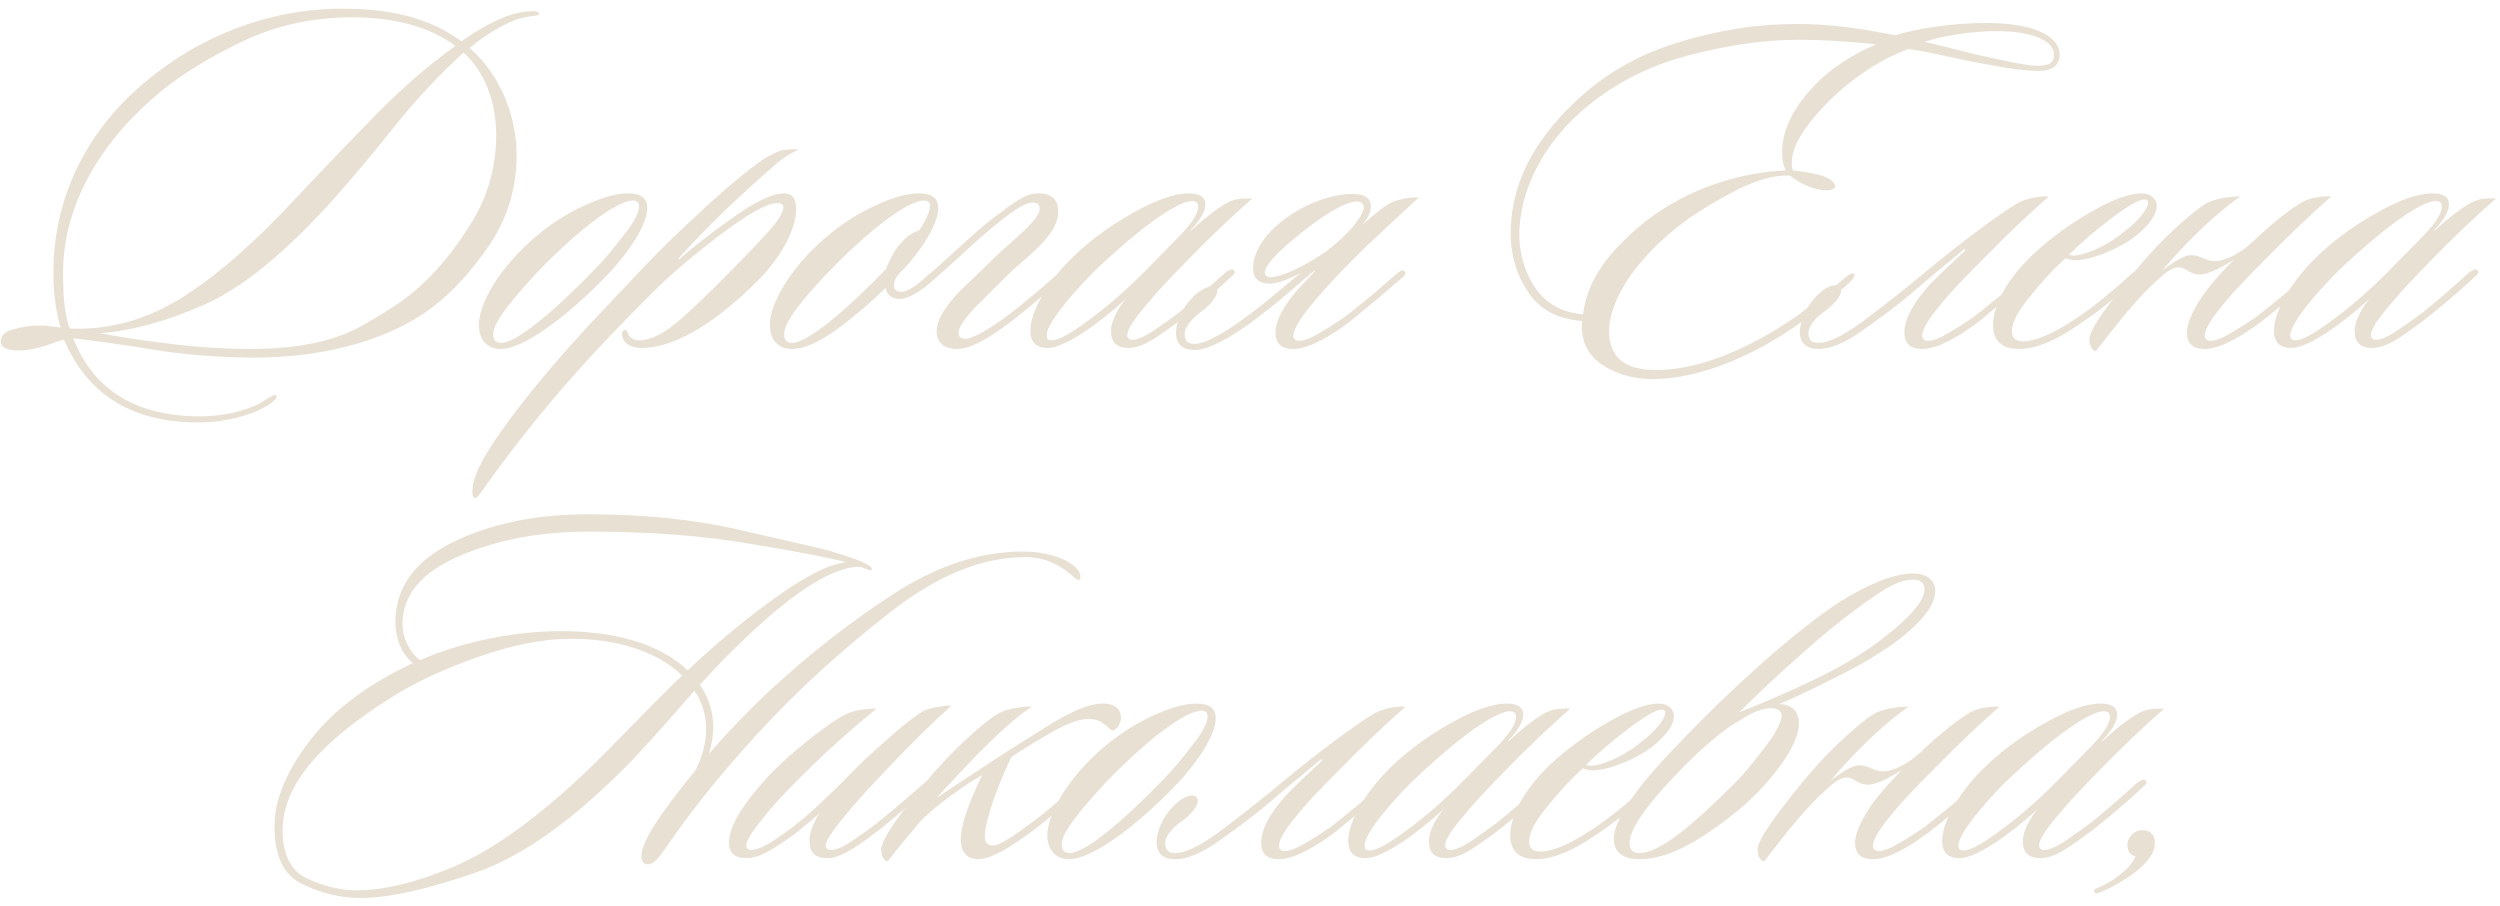 <?xml version="1.0" encoding="UTF-8"?> <svg xmlns="http://www.w3.org/2000/svg" width="196" height="71" viewBox="0 0 196 71" fill="none"><path d="M42.261 1.08C42.221 1.28 41.782 1.2 40.941 1.4C39.621 1.72 37.782 2.92 36.822 3.76C39.422 6.04 40.502 9.4 40.502 12.16C40.502 14.76 39.782 17.12 38.382 19.2C36.981 21.24 35.502 22.88 33.861 24.12C30.822 26.4 25.982 28.08 19.581 28.04C16.942 28 14.382 27.8 11.941 27.4C9.502 27 7.462 26.72 5.742 26.52C7.222 30.32 10.382 32.64 15.662 32.64C18.102 32.64 20.021 31.92 20.861 31.32C21.221 31.12 21.462 30.92 21.622 30.96C21.822 31.16 21.462 31.44 21.262 31.6C20.341 32.28 18.221 33.12 15.502 33.12C10.062 33.12 6.742 30.68 5.022 26.64C4.542 26.68 3.062 27.48 1.422 27.48C0.662 27.48 0.062 27.28 0.062 26.8C0.062 26.28 0.422 25.96 1.102 25.8C1.782 25.6 2.422 25.52 3.062 25.52C3.702 25.52 4.382 25.64 4.742 25.68C4.422 24.52 4.182 23.12 4.182 21.4C4.182 15.36 6.902 10.04 11.662 6.2C15.541 3 20.861 0.68 26.822 0.68C31.622 0.68 34.261 1.84 36.181 3.24C36.661 2.88 37.342 2.44 38.221 1.96C39.102 1.48 39.901 1.16 40.661 1C41.342 0.84 42.301 0.8 42.261 1.08ZM35.702 3.6C34.142 2.44 31.622 1.36 27.622 1.36C24.581 1.36 21.741 1.96 19.102 3.2C16.502 4.44 14.341 5.76 12.621 7.16C8.142 10.84 4.942 15.84 4.942 21.4C4.942 23.04 5.022 24.48 5.462 25.76C8.542 25.88 11.461 25.08 14.222 23.36C16.982 21.64 20.142 18.88 23.622 15.08C25.622 12.96 27.662 10.84 29.701 8.76C31.782 6.68 33.782 4.96 35.702 3.6ZM32.941 22.44C34.422 21.08 35.782 19.4 37.022 17.36C38.261 15.32 38.901 13.04 38.901 10.6C38.901 7.72 37.822 5.44 36.342 4.12C34.422 5.88 32.581 7.84 30.861 10C29.142 12.16 27.622 13.96 26.341 15.4C22.462 19.76 18.982 22.6 15.941 23.92C12.941 25.24 10.222 25.96 7.822 26.12C9.262 26.4 11.101 26.68 13.382 26.96C15.662 27.24 17.741 27.36 19.622 27.36C23.181 27.36 26.061 26.8 28.181 25.64C30.302 24.48 31.901 23.4 32.941 22.44Z" fill="#E9E0D4"></path><path d="M49.225 15.16C50.185 15.16 50.745 15.48 50.745 16.32C50.745 17.48 49.545 19.64 47.105 22.08C43.905 25.28 40.865 27.36 39.265 27.36C38.185 27.36 37.545 26.64 37.545 25.48C37.545 24.04 38.705 21.84 40.665 19.8C42.025 18.4 43.505 17.28 45.145 16.44C46.785 15.6 48.145 15.16 49.225 15.16ZM50.105 16.16C50.105 15.88 49.945 15.72 49.625 15.72C48.385 15.72 45.385 17.96 42.145 21.32C40.345 23.28 38.665 25.2 38.665 26.2C38.665 26.72 38.945 26.88 39.305 26.88C40.465 26.88 43.425 24.44 46.665 21.08C47.345 20.4 48.065 19.52 48.865 18.48C49.705 17.44 50.105 16.68 50.105 16.16Z" fill="#E9E0D4"></path><path d="M62.617 11.72C62.017 12 61.337 12.4 60.817 12.88C59.737 13.8 58.417 15 56.857 16.48C55.337 17.96 54.137 19.2 53.217 20.24C53.177 20.28 53.217 20.36 53.257 20.32C54.097 19.56 55.417 18.52 57.257 17.2C59.137 15.84 60.537 15.16 61.457 15.16C62.257 15.16 62.417 15.72 62.417 16.4C62.417 18.04 61.137 20.28 59.417 22C55.897 25.52 52.737 27.28 50.297 27.28C49.777 27.28 49.377 27.12 49.097 26.92C48.737 26.6 48.657 25.92 48.937 25.88C49.137 25.84 49.217 26.04 49.257 26.2C49.377 26.4 49.577 26.68 50.097 26.68C50.857 26.68 51.697 26.32 52.657 25.6C53.657 24.84 55.297 23.28 57.617 20.92C58.377 20.16 59.177 19.32 60.057 18.36C60.977 17.36 61.417 16.68 61.417 16.24C61.417 16.04 61.217 15.92 61.017 15.92C60.177 15.88 58.657 16.76 56.377 18.48C54.097 20.2 52.217 21.84 50.697 23.4C47.017 27.08 42.817 31.52 38.337 37.72C37.857 38.4 37.457 39.04 37.257 39.04C36.937 39.04 37.017 38.16 37.177 37.64C37.537 36.16 39.417 33.48 41.697 30.64C43.657 28.24 45.657 26 47.617 23.96C49.577 21.88 50.977 20.4 51.897 19.48C52.857 18.52 54.137 17.32 55.697 15.88C57.297 14.44 58.617 13.36 59.617 12.64C60.137 12.28 60.857 11.88 61.377 11.76C61.817 11.72 62.297 11.68 62.617 11.72Z" fill="#E9E0D4"></path><path d="M73.557 16.32C73.557 17.6 72.197 19.68 70.717 21.24C70.437 21.44 70.077 21.92 70.077 22.4C70.077 22.68 70.277 22.88 70.637 22.88C71.277 22.88 72.117 22.16 72.877 21.48C73.037 21.36 73.237 21.36 73.277 21.48C73.437 21.68 73.237 21.88 73.197 21.92C72.397 22.68 71.317 23.44 70.517 23.44C69.837 23.44 69.477 23 69.437 22.56C68.437 23.56 67.237 24.6 65.757 25.72C64.277 26.8 63.077 27.36 62.077 27.36C60.997 27.36 60.357 26.64 60.357 25.48C60.357 24.04 61.517 21.84 63.477 19.8C64.837 18.4 66.317 17.28 67.957 16.44C69.597 15.6 70.957 15.16 72.037 15.16C72.997 15.16 73.557 15.48 73.557 16.32ZM72.917 16.16C72.917 15.88 72.757 15.72 72.437 15.72C71.197 15.72 68.197 17.96 64.957 21.32C63.077 23.28 61.477 25.2 61.477 26.2C61.477 26.72 61.757 26.88 62.117 26.88C63.277 26.88 66.237 24.44 69.477 21.08C69.637 20.56 70.117 19.64 70.437 19.28C70.757 18.92 71.277 18.28 72.037 18.08C72.357 17.64 72.917 16.68 72.917 16.16Z" fill="#E9E0D4"></path><path d="M72.153 22.12C72.993 21.4 73.953 20.52 75.113 19.48C76.273 18.4 77.153 17.64 77.833 17.12C79.793 15.64 80.433 15.16 81.433 15.16C82.433 15.16 82.913 15.68 82.953 16.36C83.073 17.76 81.993 18.88 80.513 20.2C79.993 20.64 79.313 21.24 78.473 22.08L76.433 24.12C75.433 25.2 75.153 25.72 75.153 26.08C75.153 26.44 75.393 26.56 75.673 26.56C76.313 26.56 77.713 25.68 78.873 24.84C80.193 23.84 82.033 22.28 82.873 21.52C83.033 21.4 83.353 21.08 83.553 21.28C83.673 21.4 83.593 21.56 83.433 21.72C82.913 22.16 82.233 22.8 81.313 23.56C80.393 24.32 79.713 24.88 79.233 25.24C77.353 26.64 76.073 27.36 74.993 27.36C74.033 27.36 73.433 26.84 73.433 26C73.433 25 74.193 23.92 75.273 22.8L77.433 20.72C78.273 19.88 78.993 19.24 79.513 18.8C80.353 18.04 81.513 17 81.513 16.36C81.513 16.04 81.313 15.88 80.953 15.88C80.433 15.88 79.593 16.4 78.433 17.32C77.593 18 76.553 18.88 75.393 19.96C74.233 21.04 73.273 21.88 72.473 22.52C72.313 22.68 71.993 22.76 71.953 22.6C71.833 22.44 71.993 22.24 72.153 22.12Z" fill="#E9E0D4"></path><path d="M97.86 15.56H98.18C96.46 17.08 94.86 18.6 93.34 20.16C91.86 21.68 90.74 22.84 90.06 23.68C89.06 24.84 88.38 25.76 88.38 26.28C88.38 26.48 88.5 26.64 88.78 26.64C89.14 26.64 89.74 26.4 90.5 25.88C91.26 25.36 91.94 24.88 92.46 24.48C93.74 23.48 95.22 22.12 96.18 21.28C96.34 21.24 96.58 21 96.74 21.2C96.9 21.36 96.74 21.52 96.54 21.68C95.38 22.8 93.82 24.08 92.82 24.88C92.22 25.36 91.5 25.88 90.66 26.44C89.82 27 89.1 27.28 88.5 27.28C87.54 27.28 87.1 26.84 87.1 25.92C87.1 25.4 87.42 24.44 88.26 23.44C85.98 25.52 83.42 27.28 82.14 27.28C81.18 27.28 80.78 26.76 80.78 25.96C80.74 24.52 82.1 22.16 83.9 20.36C85.26 19 86.86 17.8 88.7 16.76C90.58 15.68 92.06 15.16 93.22 15.16C93.9 15.16 94.5 15.36 94.5 16.04C94.5 16.48 94.18 17.2 93.34 18.04C93.3 18.08 93.34 18.12 93.38 18.08C94.62 16.92 95.98 15.92 96.62 15.72C97.06 15.56 97.42 15.56 97.86 15.56ZM93.94 16.2C93.94 15.92 93.78 15.76 93.46 15.76C92.34 15.76 89.46 17.76 85.74 21.32C83.78 23.28 82.06 25.44 82.06 26.28C82.06 26.48 82.1 26.68 82.46 26.68C82.98 26.68 83.94 26.16 85.38 25.08C86.86 24 88.38 22.68 89.94 21.08L92.46 18.52C93.46 17.48 93.94 16.72 93.94 16.2Z" fill="#E9E0D4"></path><path d="M99.998 26.08C99.998 25.16 100.598 24.04 101.718 22.72L103.038 21.32C103.078 21.28 103.118 21.16 102.958 21.28C101.398 22.6 100.518 23.44 99.078 24.52C97.278 25.96 94.998 27.44 93.678 27.44C92.718 27.44 92.198 27 92.198 26.08C92.198 25.28 92.678 24.12 93.518 23.28C93.998 22.8 94.678 22.44 95.038 22.44C95.358 22.44 95.438 22.64 95.438 22.84C95.438 23.2 94.918 23.88 94.318 24.32C93.318 25.08 92.878 25.68 92.878 26.2C92.878 26.68 93.078 26.96 93.678 26.96C94.598 26.96 96.318 25.88 98.038 24.6C99.518 23.48 100.998 22.2 101.958 21.4C101.158 21.84 100.198 22.24 99.518 22.24C98.718 22.24 98.238 21.84 98.238 21.04C98.238 19.72 99.198 18.36 100.478 17.36C102.118 16.04 104.398 15.16 106.198 15.2C106.998 15.24 107.478 15.56 107.478 16.16C107.478 16.6 107.318 16.96 106.838 17.6C107.038 17.4 107.398 17.12 107.918 16.68C108.438 16.24 108.838 16 109.078 15.88C109.518 15.68 110.398 15.44 111.238 15.48C110.158 16.48 108.798 17.72 107.238 19.2C105.918 20.48 104.478 21.92 102.998 23.68C102.038 24.8 101.398 25.8 101.398 26.32C101.398 26.52 101.518 26.72 101.838 26.72C102.278 26.72 102.838 26.48 103.558 26.04C104.318 25.6 104.918 25.2 105.438 24.84C106.118 24.32 106.838 23.72 107.678 23.04L109.518 21.44C109.798 21.24 109.958 21.08 110.118 21.28C110.278 21.4 110.158 21.56 109.998 21.72L107.838 23.56L105.798 25.24C104.518 26.2 102.718 27.36 101.398 27.36C100.438 27.36 99.998 26.92 99.998 26.08ZM99.158 21.36C99.158 21.56 99.318 21.72 99.598 21.72C100.158 21.72 100.958 21.44 102.038 20.88C103.118 20.32 103.958 19.76 104.558 19.24C106.158 17.92 106.918 16.72 106.918 16.28C106.918 15.96 106.718 15.8 106.358 15.8C105.758 15.8 104.278 16.36 101.358 18.8C99.958 19.96 99.158 20.88 99.158 21.36Z" fill="#E9E0D4"></path><path d="M161.475 4.28C161.475 5.08 160.955 5.56 159.795 5.56C158.315 5.56 156.435 5.16 154.635 4.84C153.075 4.52 151.435 4.12 149.635 3.84C147.115 4.76 144.995 6.36 143.515 7.8C141.395 9.92 140.475 11.48 140.475 12.76C140.475 12.96 140.515 13.2 140.555 13.36C141.075 13.4 141.835 13.52 142.675 13.72C143.355 13.92 143.915 14.28 143.875 14.64C143.835 14.84 143.515 14.92 143.155 14.92C142.355 14.92 141.155 14.44 140.315 13.76C139.075 13.72 137.715 14.12 136.195 14.88C134.715 15.64 133.435 16.4 132.355 17.16C128.635 19.84 126.155 23.28 126.155 26C126.155 27.92 127.315 28.96 129.595 29C133.115 29.12 137.315 27.24 140.835 24.8C141.915 24.04 142.955 23.16 143.635 22.64C144.715 21.72 145.155 21.28 145.355 21.48C145.555 21.68 145.035 22.16 144.035 23C143.395 23.52 142.315 24.44 141.395 25.12C137.875 27.72 133.395 29.72 129.555 29.72C127.995 29.72 126.675 29.32 125.555 28.56C124.435 27.8 123.915 26.64 124.035 25.16C122.195 25.04 120.795 24.32 119.875 23C118.955 21.68 118.475 20.16 118.435 18.48C118.395 14.64 120.075 11.16 123.635 7.84C125.875 5.76 128.515 4.24 131.595 3.32C134.675 2.36 137.755 1.88 140.835 1.88C143.555 1.88 145.955 2.24 148.555 2.76C150.355 2.24 153.035 1.8 155.715 1.8C159.555 1.8 161.475 2.88 161.475 4.28ZM159.755 5.16C160.715 5.16 161.035 4.88 161.035 4.28C161.035 3.2 159.315 2.44 156.555 2.44C154.475 2.44 152.355 2.8 150.875 3.28C152.155 3.56 153.675 3.96 154.795 4.24C156.435 4.6 158.755 5.16 159.755 5.16ZM124.115 24.64C124.315 22.84 125.195 21.12 126.675 19.52C128.195 17.88 129.835 16.6 131.595 15.68C133.715 14.52 136.795 13.48 140.035 13.36C139.835 13.08 139.715 12.56 139.715 11.96C139.715 10.68 140.195 8.84 142.235 6.72C143.395 5.48 145.115 4.32 147.075 3.48C145.275 3.28 143.195 3.12 140.955 3.12C138.355 3.12 135.515 3.52 132.475 4.32C129.475 5.08 126.835 6.4 124.555 8.24C120.995 11.12 119.075 15 119.115 18.52C119.155 20.08 119.595 21.48 120.435 22.68C121.315 23.88 122.555 24.52 124.115 24.64Z" fill="#E9E0D4"></path><path d="M150.705 27.36C149.745 27.36 149.305 26.92 149.305 26.08C149.305 24.92 150.105 23.68 151.105 22.52C152.025 21.52 153.145 20.52 153.985 19.72C154.185 19.52 154.065 19.48 153.905 19.6C152.585 20.72 150.985 22 149.665 23.16C148.665 24 147.465 24.88 146.065 25.88C144.665 26.88 143.505 27.36 142.585 27.36C141.625 27.36 141.105 26.92 141.105 26C141.105 25.2 141.585 24.04 142.425 23.2C142.905 22.72 143.425 22.36 143.945 22.36C144.145 22.36 144.345 22.56 144.345 22.76C144.345 23.24 143.825 23.8 143.225 24.28C142.225 24.96 141.785 25.6 141.785 26.12C141.785 26.6 141.985 26.88 142.585 26.88C143.465 26.88 144.825 26.16 146.625 24.76C148.465 23.36 149.905 22.2 150.905 21.36C152.305 20.2 153.665 19.12 155.065 18.08C156.465 17.04 157.505 16.32 158.185 15.92C158.865 15.56 159.825 15.36 160.625 15.4C158.905 16.92 157.265 18.48 155.705 20.08C154.145 21.64 152.985 22.84 152.305 23.68C151.345 24.84 150.705 25.72 150.705 26.32C150.705 26.52 150.825 26.72 151.145 26.72C151.585 26.72 152.145 26.48 152.865 26.04C153.625 25.6 154.225 25.2 154.745 24.84C155.425 24.32 156.145 23.72 156.985 23.04L158.825 21.44C159.105 21.24 159.305 21.08 159.425 21.28C159.585 21.44 159.465 21.56 159.305 21.72L157.145 23.56L155.105 25.24C153.825 26.2 152.025 27.36 150.705 27.36Z" fill="#E9E0D4"></path><path d="M158.292 27.36C157.332 27.36 156.252 27.04 156.252 25.48C156.252 24.48 156.812 22.4 159.372 19.96C160.692 18.72 162.212 17.6 163.892 16.64C165.612 15.64 166.932 15.16 167.892 15.16C168.692 15.16 169.092 15.64 169.092 16.16C169.092 17 168.092 18.08 166.972 18.84C165.692 19.68 163.852 20.4 162.692 20.4C162.372 20.4 162.092 20.28 161.932 20.24C160.932 21.16 160.012 22.16 159.092 23.32C158.172 24.44 157.732 25.32 157.732 25.96C157.732 26.48 158.012 26.76 158.652 26.76C159.452 26.76 160.772 26.24 162.092 25.4C164.012 24.24 166.052 22.44 167.052 21.52C167.332 21.32 167.612 21.04 167.772 21.2C167.932 21.36 167.732 21.6 167.572 21.76C166.252 23 164.692 24.32 162.932 25.48C161.612 26.4 159.852 27.36 158.292 27.36ZM168.412 15.88C168.412 15.72 168.332 15.64 168.132 15.64C167.692 15.64 166.852 16.12 165.532 17.12C164.212 18.12 163.132 19.04 162.212 19.96C162.252 20 162.412 20.04 162.532 20.04C163.332 20.04 165.052 19.4 166.532 18.16C167.652 17.32 168.412 16.36 168.412 15.88Z" fill="#E9E0D4"></path><path d="M172.852 26.32C172.852 26.52 173.012 26.72 173.292 26.72C173.732 26.72 174.292 26.48 175.012 26.04C175.772 25.6 176.372 25.2 176.892 24.84C177.572 24.32 178.292 23.72 179.132 23.04L181.012 21.44C181.212 21.24 181.412 21.08 181.612 21.28C181.732 21.4 181.612 21.56 181.452 21.72C180.932 22.16 180.252 22.8 179.332 23.56C178.412 24.32 177.732 24.88 177.252 25.24C175.972 26.2 174.172 27.36 172.852 27.36C171.892 27.36 171.452 26.92 171.452 26.08C171.452 25.24 172.092 24 172.932 22.84C173.572 22 174.332 21.16 175.132 20.36C174.532 20.72 173.332 21.52 172.412 21.52C171.652 21.52 171.412 20.96 170.772 20.96C170.452 20.96 170.052 21.16 169.532 21.6L168.572 22.48C167.012 24.04 165.732 25.72 164.332 27.52C164.012 27.52 163.812 27.08 163.812 26.6C163.812 26.08 164.412 25.08 165.572 23.56C166.732 22 167.892 20.6 169.132 19.28C170.412 17.96 171.852 16.68 172.812 16.04C173.492 15.6 174.652 15.4 175.652 15.4C174.892 15.92 173.892 16.72 172.692 17.84C171.532 18.96 170.452 20.08 169.532 21.2C170.212 20.68 171.172 20 171.772 20C172.532 20 172.972 20.48 173.612 20.48C174.452 20.48 175.692 19.84 176.652 18.92C177.972 17.64 179.612 16.32 180.572 15.8C181.172 15.48 182.252 15.36 182.772 15.4C181.052 16.92 179.412 18.48 177.852 20.08C176.292 21.64 175.132 22.84 174.452 23.68C173.532 24.8 172.852 25.72 172.852 26.32Z" fill="#E9E0D4"></path><path d="M195.36 15.56H195.68C193.96 17.08 192.36 18.6 190.84 20.16C189.36 21.68 188.24 22.84 187.56 23.68C186.56 24.84 185.88 25.76 185.88 26.28C185.88 26.48 186 26.64 186.28 26.64C186.64 26.64 187.24 26.4 188 25.88C188.76 25.36 189.44 24.88 189.96 24.48C191.24 23.48 192.72 22.12 193.68 21.28C193.84 21.24 194.08 21 194.24 21.2C194.4 21.36 194.24 21.52 194.04 21.68C192.88 22.8 191.32 24.08 190.32 24.88C189.72 25.36 189 25.88 188.16 26.44C187.32 27 186.6 27.28 186 27.28C185.04 27.28 184.6 26.84 184.6 25.92C184.6 25.4 184.92 24.44 185.76 23.44C183.48 25.52 180.92 27.28 179.64 27.28C178.68 27.28 178.28 26.76 178.28 25.96C178.24 24.52 179.6 22.16 181.4 20.36C182.76 19 184.36 17.8 186.2 16.76C188.08 15.68 189.56 15.16 190.72 15.16C191.4 15.16 192 15.36 192 16.04C192 16.48 191.68 17.2 190.84 18.04C190.8 18.08 190.84 18.12 190.88 18.08C192.12 16.92 193.48 15.92 194.12 15.72C194.56 15.56 194.92 15.56 195.36 15.56ZM191.44 16.2C191.44 15.92 191.28 15.76 190.96 15.76C189.84 15.76 186.96 17.76 183.24 21.32C181.28 23.28 179.56 25.44 179.56 26.28C179.56 26.48 179.6 26.68 179.96 26.68C180.48 26.68 181.44 26.16 182.88 25.08C184.36 24 185.88 22.68 187.44 21.08L189.96 18.52C190.96 17.48 191.44 16.72 191.44 16.2Z" fill="#E9E0D4"></path><path d="M32.358 52C31.398 51.16 31.038 50 30.998 48.92C30.958 46.12 32.478 44 35.478 42.52C38.478 41.04 42.038 40.32 46.118 40.32C50.478 40.32 54.318 40.72 57.718 41.48L64.518 43.04C65.118 43.2 66.758 43.68 67.558 44.04C67.918 44.2 68.518 44.48 68.318 44.68C68.198 44.8 67.678 44.44 67.318 44.44C65.838 44.44 63.798 45.56 61.878 47.04C59.438 48.92 56.798 51.56 54.878 53.68C55.518 54.64 55.918 55.72 55.918 57.04C55.918 57.68 55.798 58.32 55.598 59.08C57.078 57.36 58.718 55.68 60.198 54.28C63.438 51.28 66.758 48.68 70.118 46.52C73.518 44.32 76.878 43.24 80.238 43.24C81.958 43.24 83.918 43.8 84.558 44.76C84.758 45.04 84.758 45.44 84.558 45.48C84.438 45.48 84.318 45.36 83.998 45.08C83.078 44.28 81.918 43.68 80.358 43.68C76.998 43.68 73.478 45.12 69.838 47.96C66.198 50.8 63.158 53.56 60.638 56.2C56.918 60.08 54.398 63.36 52.918 65.44C51.918 66.84 51.438 67.72 50.838 67.76C50.078 67.8 50.198 66.8 50.638 65.88C51.158 64.72 52.718 62.6 54.518 60.4C55.118 59.24 55.358 58.12 55.358 57.16C55.358 56.04 55.038 55 54.438 54.16C52.998 55.8 51.398 57.64 49.758 59.4C45.238 64.08 41.118 67.08 37.318 68.4C33.518 69.72 30.518 70.4 28.238 70.4C26.678 70.4 25.198 70.04 23.718 69.32C22.238 68.64 21.518 67.12 21.518 64.8C21.518 62.72 22.438 60.48 24.278 58.08C26.158 55.64 28.838 53.64 32.358 52ZM66.318 44.08C64.998 43.72 62.518 43.24 58.838 42.64C55.198 42 50.958 41.68 46.118 41.68C42.318 41.68 38.958 42.32 35.998 43.6C33.038 44.88 31.558 46.64 31.558 48.92C31.558 49.88 31.958 50.96 32.918 51.76C36.598 50.16 40.718 49.48 43.958 49.48C48.118 49.48 51.718 50.44 53.918 52.56C55.878 50.68 58.278 48.68 60.478 47.08C62.678 45.48 64.718 44.28 66.318 44.08ZM53.478 52.96C51.358 50.92 48.078 50.08 44.758 50.08C42.598 50.08 40.198 50.56 37.558 51.48C34.918 52.4 32.638 53.44 30.678 54.68C25.358 58.04 22.158 61.4 22.158 65.08C22.158 67 22.798 68.28 24.078 68.88C25.398 69.48 26.678 69.8 27.998 69.8C30.158 69.8 32.718 69.16 35.638 67.92C38.558 66.68 41.918 64.28 45.718 60.72C48.278 58.28 50.638 55.68 53.478 52.96Z" fill="#E9E0D4"></path><path d="M74.587 55.32C72.867 56.88 71.266 58.48 69.787 60.04C68.306 61.6 67.186 62.8 66.507 63.64C65.546 64.8 64.746 65.8 64.746 66.28C64.746 66.48 64.867 66.64 65.147 66.64C65.546 66.64 66.106 66.4 66.867 65.88C67.626 65.36 68.227 64.96 68.666 64.6C69.947 63.6 71.466 62.24 72.546 61.32C72.746 61.2 72.906 61.08 73.067 61.24C73.186 61.36 73.147 61.52 72.947 61.68C71.787 62.68 69.906 64.28 69.067 64.96C67.787 65.92 66.106 67.28 64.867 67.28C63.786 67.28 63.467 66.72 63.467 65.92C63.467 65.32 63.746 64.56 64.227 63.76C63.706 64.28 63.147 64.68 62.827 64.96C62.227 65.48 61.467 66 60.627 66.52C59.786 67.04 59.106 67.28 58.507 67.28C57.507 67.28 57.147 66.76 57.147 66.08C57.147 64.76 58.306 62.96 60.106 61C60.867 60.16 61.867 59.24 63.106 58.24C64.347 57.24 65.386 56.48 66.227 56.04C66.826 55.68 68.186 55.52 68.707 55.56C66.947 57 65.266 58.48 63.666 60.04C62.066 61.6 60.907 62.8 60.227 63.64C59.267 64.8 58.507 65.8 58.507 66.28C58.507 66.48 58.666 66.64 58.867 66.64C59.267 66.64 59.867 66.4 60.627 65.92C61.386 65.4 62.026 64.96 62.547 64.52C63.066 64.12 63.746 63.52 64.587 62.72C65.427 61.92 66.026 61.36 66.347 61C67.147 60.16 68.147 59.2 69.386 58.12C70.626 57 71.626 56.2 72.427 55.72C72.867 55.52 74.067 55.28 74.587 55.32Z" fill="#E9E0D4"></path><path d="M75.326 65.84C75.326 64.52 76.086 62.68 77.006 60.76C76.086 61.28 75.046 62 74.366 62.52C73.726 62.96 72.566 63.92 72.046 64.52C71.366 65.32 70.246 66.68 69.606 67.52C69.286 67.52 69.086 67.08 69.086 66.64C69.086 66.08 69.686 65.04 70.846 63.52C72.006 61.96 73.166 60.56 74.406 59.28C75.686 57.96 77.126 56.68 78.086 56.04C78.766 55.6 79.886 55.4 80.886 55.4C79.646 56.24 78.406 57.36 76.686 59.08C75.526 60.32 73.966 61.92 73.446 62.56C74.526 61.8 75.846 60.96 78.086 59.48C79.166 58.76 80.606 57.88 82.326 56.8C84.086 55.72 85.446 55.16 86.446 55.16C87.286 55.16 87.886 55.48 87.886 56.32C87.886 56.68 87.606 57.16 87.246 57.28C87.086 57.28 86.806 56.92 86.486 56.72C86.286 56.52 85.846 56.36 85.326 56.36C84.566 56.36 83.486 56.8 82.046 57.64C80.606 58.48 79.686 59.08 79.286 59.36C78.846 60.28 78.366 61.4 77.886 62.72C77.446 64.04 77.206 65 77.206 65.6C77.206 66.04 77.446 66.28 77.806 66.28C78.326 66.32 79.286 65.68 81.006 64.4C81.486 64.04 82.126 63.56 82.886 62.88C83.686 62.2 84.246 61.68 84.606 61.4C84.726 61.28 84.886 61.16 85.046 61.32C85.166 61.48 85.086 61.64 84.886 61.84C83.806 62.84 82.406 64.04 81.086 65.04C79.166 66.48 77.686 67.36 76.686 67.36C75.846 67.36 75.326 66.84 75.326 65.84Z" fill="#E9E0D4"></path><path d="M93.795 55.16C94.755 55.16 95.315 55.48 95.315 56.32C95.315 57.48 94.115 59.64 91.675 62.08C88.475 65.28 85.435 67.36 83.835 67.36C82.755 67.36 82.115 66.64 82.115 65.48C82.115 64.04 83.275 61.84 85.235 59.8C86.595 58.4 88.075 57.28 89.715 56.44C91.355 55.6 92.715 55.16 93.795 55.16ZM94.675 56.16C94.675 55.88 94.515 55.72 94.195 55.72C92.955 55.72 89.955 57.96 86.715 61.32C84.915 63.28 83.235 65.2 83.235 66.2C83.235 66.72 83.515 66.88 83.875 66.88C85.035 66.88 87.995 64.44 91.235 61.08C91.915 60.4 92.635 59.52 93.435 58.48C94.275 57.44 94.675 56.68 94.675 56.16Z" fill="#E9E0D4"></path><path d="M100.275 67.36C99.315 67.36 98.875 66.92 98.875 66.08C98.875 64.92 99.675 63.68 100.675 62.52C101.595 61.52 102.715 60.52 103.555 59.72C103.755 59.52 103.635 59.48 103.475 59.6C102.155 60.72 100.555 62 99.235 63.16C98.235 64 97.035 64.88 95.635 65.88C94.235 66.88 93.075 67.36 92.155 67.36C91.195 67.36 90.675 66.92 90.675 66C90.675 65.2 91.155 64.04 91.995 63.2C92.475 62.72 92.995 62.36 93.515 62.36C93.715 62.36 93.915 62.56 93.915 62.76C93.915 63.24 93.395 63.8 92.795 64.28C91.795 64.96 91.355 65.6 91.355 66.12C91.355 66.6 91.555 66.88 92.155 66.88C93.035 66.88 94.395 66.16 96.195 64.76C98.035 63.36 99.475 62.2 100.475 61.36C101.875 60.2 103.235 59.12 104.635 58.08C106.035 57.04 107.075 56.32 107.755 55.92C108.435 55.56 109.395 55.36 110.195 55.4C108.475 56.92 106.835 58.48 105.275 60.08C103.715 61.64 102.555 62.84 101.875 63.68C100.915 64.84 100.275 65.72 100.275 66.32C100.275 66.52 100.395 66.72 100.715 66.72C101.155 66.72 101.715 66.48 102.435 66.04C103.195 65.6 103.795 65.2 104.315 64.84C104.995 64.32 105.715 63.72 106.555 63.04L108.395 61.44C108.675 61.24 108.875 61.08 108.995 61.28C109.155 61.44 109.035 61.56 108.875 61.72L106.715 63.56L104.675 65.24C103.395 66.2 101.595 67.36 100.275 67.36Z" fill="#E9E0D4"></path><path d="M122.782 55.56H123.102C121.382 57.08 119.782 58.6 118.262 60.16C116.782 61.68 115.662 62.84 114.982 63.68C113.982 64.84 113.302 65.76 113.302 66.28C113.302 66.48 113.422 66.64 113.702 66.64C114.062 66.64 114.662 66.4 115.422 65.88C116.182 65.36 116.862 64.88 117.382 64.48C118.662 63.48 120.142 62.12 121.102 61.28C121.262 61.24 121.502 61 121.662 61.2C121.822 61.36 121.662 61.52 121.462 61.68C120.302 62.8 118.742 64.08 117.742 64.88C117.142 65.36 116.422 65.88 115.582 66.44C114.742 67 114.022 67.28 113.422 67.28C112.462 67.28 112.022 66.84 112.022 65.92C112.022 65.4 112.342 64.44 113.182 63.44C110.902 65.52 108.342 67.28 107.062 67.28C106.102 67.28 105.702 66.76 105.702 65.96C105.662 64.52 107.022 62.16 108.822 60.36C110.182 59 111.782 57.8 113.622 56.76C115.502 55.68 116.982 55.16 118.142 55.16C118.822 55.16 119.422 55.36 119.422 56.04C119.422 56.48 119.102 57.2 118.262 58.04C118.222 58.08 118.262 58.12 118.302 58.08C119.542 56.92 120.902 55.92 121.542 55.72C121.982 55.56 122.342 55.56 122.782 55.56ZM118.862 56.2C118.862 55.92 118.702 55.76 118.382 55.76C117.262 55.76 114.382 57.76 110.662 61.32C108.702 63.28 106.982 65.44 106.982 66.28C106.982 66.48 107.022 66.68 107.382 66.68C107.902 66.68 108.862 66.16 110.302 65.08C111.782 64 113.302 62.68 114.862 61.08L117.382 58.52C118.382 57.48 118.862 56.72 118.862 56.2Z" fill="#E9E0D4"></path><path d="M120.44 67.36C119.48 67.36 118.4 67.04 118.4 65.48C118.4 64.48 118.96 62.4 121.52 59.96C122.84 58.72 124.36 57.6 126.04 56.64C127.76 55.64 129.08 55.16 130.04 55.16C130.84 55.16 131.24 55.64 131.24 56.16C131.24 57 130.24 58.08 129.12 58.84C127.84 59.68 126 60.4 124.84 60.4C124.52 60.4 124.24 60.28 124.08 60.24C123.08 61.16 122.16 62.16 121.24 63.32C120.32 64.44 119.88 65.32 119.88 65.96C119.88 66.48 120.16 66.76 120.8 66.76C121.6 66.76 122.92 66.24 124.24 65.4C126.16 64.24 128.2 62.44 129.2 61.52C129.48 61.32 129.76 61.04 129.92 61.2C130.08 61.36 129.88 61.6 129.72 61.76C128.4 63 126.84 64.32 125.08 65.48C123.76 66.4 122 67.36 120.44 67.36ZM130.56 55.88C130.56 55.72 130.48 55.64 130.28 55.64C129.84 55.64 129 56.12 127.68 57.12C126.36 58.12 125.28 59.04 124.36 59.96C124.4 60 124.56 60.04 124.68 60.04C125.48 60.04 127.2 59.4 128.68 58.16C129.8 57.32 130.56 56.36 130.56 55.88Z" fill="#E9E0D4"></path><path d="M128.521 67.36C127.241 67.36 126.521 66.8 126.521 65.8C126.521 64.32 128.121 61.92 131.321 58.6C133.561 56.24 135.841 54.04 138.121 52C140.441 49.96 142.481 48.32 144.281 47.16C146.321 45.88 148.401 44.96 150.001 44.96C151.121 44.96 151.721 45.56 151.721 46.32C151.721 48.28 148.521 50.88 143.561 53.28C143.041 53.56 142.361 53.88 141.521 54.28C140.681 54.68 140.001 55 139.481 55.2C140.561 55.2 141.041 55.88 141.041 56.72C141.041 58.04 139.801 60 138.001 61.92C136.761 63.2 135.241 64.44 133.441 65.6C131.641 66.76 130.001 67.36 128.521 67.36ZM146.921 46.76C145.401 47.8 143.641 49.16 141.681 50.88C139.721 52.6 137.961 54.24 136.361 55.84C138.321 55.08 141.001 53.92 143.281 52.76C145.241 51.76 146.961 50.64 148.521 49.32C150.081 48 150.881 46.96 150.881 46.2C150.881 45.68 150.521 45.44 150.001 45.44C148.841 45.44 147.601 46.28 146.921 46.76ZM139.681 56.08C139.681 55.72 139.241 55.52 138.881 55.52C138.321 55.52 137.681 55.72 136.921 56.16C136.201 56.6 135.641 56.92 135.281 57.2C133.881 58.24 132.241 59.76 130.441 61.76C128.641 63.76 127.761 65.2 127.761 66.08C127.761 66.68 128.081 66.88 128.521 66.88C130.161 66.88 132.761 64.64 136.121 61.28C136.721 60.68 137.441 59.8 138.321 58.64C139.241 57.48 139.681 56.6 139.681 56.08Z" fill="#E9E0D4"></path><path d="M146.837 66.32C146.837 66.52 146.997 66.72 147.277 66.72C147.717 66.72 148.277 66.48 148.997 66.04C149.757 65.6 150.357 65.2 150.877 64.84C151.557 64.32 152.277 63.72 153.117 63.04L154.997 61.44C155.197 61.24 155.397 61.08 155.597 61.28C155.717 61.4 155.597 61.56 155.437 61.72C154.917 62.16 154.237 62.8 153.317 63.56C152.397 64.32 151.717 64.88 151.237 65.24C149.957 66.2 148.157 67.36 146.837 67.36C145.877 67.36 145.437 66.92 145.437 66.08C145.437 65.24 146.077 64 146.917 62.84C147.557 62 148.317 61.16 149.117 60.36C148.517 60.72 147.317 61.52 146.397 61.52C145.637 61.52 145.397 60.96 144.757 60.96C144.437 60.96 144.037 61.16 143.517 61.6L142.557 62.48C140.997 64.04 139.717 65.72 138.317 67.52C137.997 67.52 137.797 67.08 137.797 66.6C137.797 66.08 138.397 65.08 139.557 63.56C140.717 62 141.877 60.6 143.117 59.28C144.397 57.96 145.837 56.68 146.797 56.04C147.477 55.6 148.637 55.4 149.637 55.4C148.877 55.92 147.877 56.72 146.677 57.84C145.517 58.96 144.437 60.08 143.517 61.2C144.197 60.68 145.157 60 145.757 60C146.517 60 146.957 60.48 147.597 60.48C148.437 60.48 149.677 59.84 150.637 58.92C151.957 57.64 153.597 56.32 154.557 55.8C155.157 55.48 156.237 55.36 156.757 55.4C155.037 56.92 153.397 58.48 151.837 60.08C150.277 61.64 149.117 62.84 148.437 63.68C147.517 64.8 146.837 65.72 146.837 66.32Z" fill="#E9E0D4"></path><path d="M169.345 55.56H169.665C167.945 57.08 166.345 58.6 164.825 60.16C163.345 61.68 162.225 62.84 161.545 63.68C160.545 64.84 159.865 65.76 159.865 66.28C159.865 66.48 159.985 66.64 160.265 66.64C160.625 66.64 161.225 66.4 161.985 65.88C162.745 65.36 163.425 64.88 163.945 64.48C165.225 63.48 166.705 62.12 167.665 61.28C167.825 61.24 168.065 61 168.225 61.2C168.385 61.36 168.225 61.52 168.025 61.68C166.865 62.8 165.305 64.08 164.305 64.88C163.705 65.36 162.985 65.88 162.145 66.44C161.305 67 160.585 67.28 159.985 67.28C159.025 67.28 158.585 66.84 158.585 65.92C158.585 65.4 158.905 64.44 159.745 63.44C157.465 65.52 154.905 67.28 153.625 67.28C152.665 67.28 152.265 66.76 152.265 65.96C152.225 64.52 153.585 62.16 155.385 60.36C156.745 59 158.345 57.8 160.185 56.76C162.065 55.68 163.545 55.16 164.705 55.16C165.385 55.16 165.985 55.36 165.985 56.04C165.985 56.48 165.665 57.2 164.825 58.04C164.785 58.08 164.825 58.12 164.865 58.08C166.105 56.92 167.465 55.92 168.105 55.72C168.545 55.56 168.905 55.56 169.345 55.56ZM165.425 56.2C165.425 55.92 165.265 55.76 164.945 55.76C163.825 55.76 160.945 57.76 157.225 61.32C155.265 63.28 153.545 65.44 153.545 66.28C153.545 66.48 153.585 66.68 153.945 66.68C154.465 66.68 155.425 66.16 156.865 65.08C158.345 64 159.865 62.68 161.425 61.08L163.945 58.52C164.945 57.48 165.425 56.72 165.425 56.2Z" fill="#E9E0D4"></path><path d="M168.947 66.08C168.947 67.04 168.067 67.88 167.267 68.48C166.667 68.92 165.667 69.56 164.547 70C164.387 70.04 164.227 70.08 164.187 69.92C164.147 69.8 164.227 69.68 164.387 69.64C165.387 69.28 167.067 68.12 167.427 67.12C167.067 67.08 166.787 66.76 166.787 66.28C166.787 65.6 167.347 65.08 167.987 65.08C168.587 65.08 168.947 65.48 168.947 66.08Z" fill="#E9E0D4"></path></svg> 